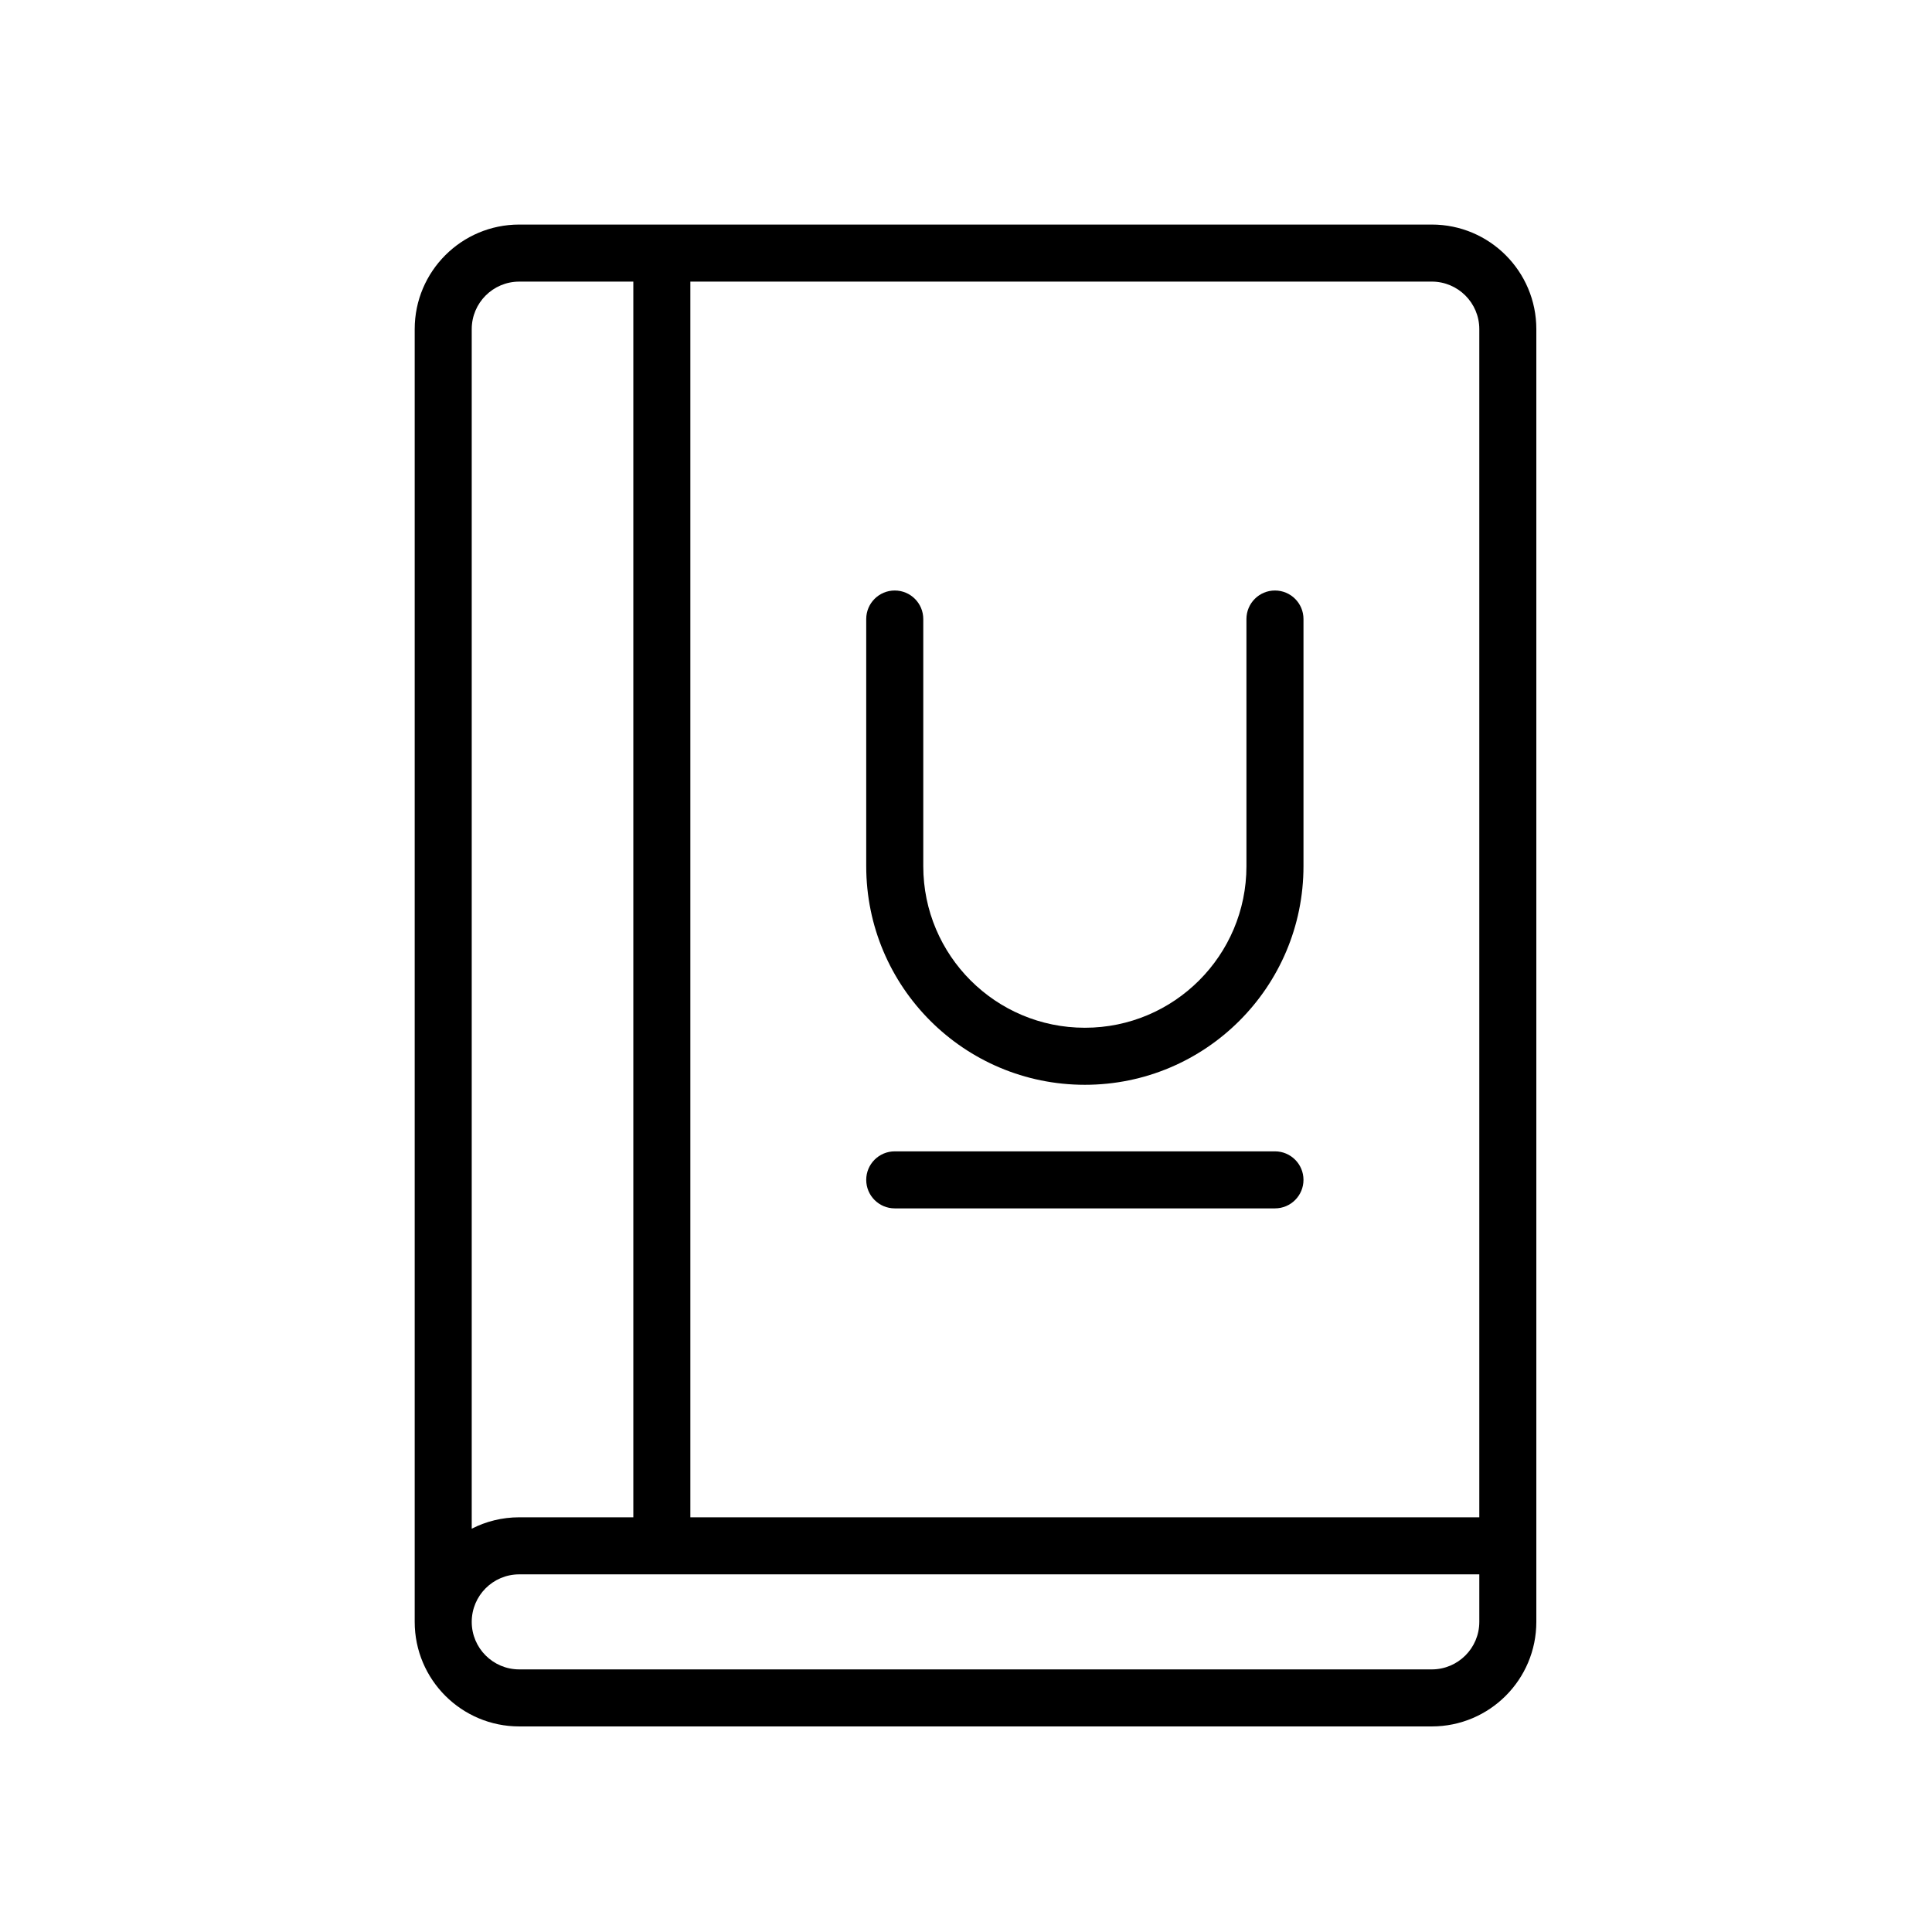 <?xml version="1.0" encoding="UTF-8"?>
<!-- Uploaded to: SVG Repo, www.svgrepo.com, Generator: SVG Repo Mixer Tools -->
<svg fill="#000000" width="800px" height="800px" version="1.1" viewBox="144 144 512 512" xmlns="http://www.w3.org/2000/svg">
 <path d="m326.95 218.63v327.47h209.08v-314.88c0-6.957-5.641-12.594-12.594-12.594zm-15.113 0h-30.23c-6.953 0-12.594 5.637-12.594 12.594v317.9c3.777-1.934 8.059-3.023 12.594-3.023h30.23zm0 342.59h-30.23c-6.953 0-12.594 5.637-12.594 12.594s5.641 12.594 12.594 12.594h241.83c6.953 0 12.594-5.637 12.594-12.594v-12.594zm-30.23-357.71h241.83c15.301 0 27.707 12.406 27.707 27.711v342.59c0 15.305-12.406 27.711-27.707 27.711h-241.83c-15.301 0-27.707-12.406-27.707-27.711v-342.59c0-15.305 12.406-27.711 27.707-27.711zm200.27 245.61c4.176 0 7.559 3.383 7.559 7.555 0 4.176-3.383 7.559-7.559 7.559h-100.76c-4.172 0-7.559-3.383-7.559-7.559 0-4.172 3.387-7.555 7.559-7.555zm-7.559-141.07c0-4.176 3.387-7.559 7.559-7.559 4.176 0 7.559 3.383 7.559 7.559v65.492c0 32-25.941 57.941-57.938 57.941-32 0-57.941-25.941-57.941-57.941v-65.492c0-4.176 3.387-7.559 7.559-7.559 4.176 0 7.559 3.383 7.559 7.559v65.492c0 23.652 19.172 42.824 42.824 42.824 23.648 0 42.82-19.172 42.82-42.824z"/>
</svg>
